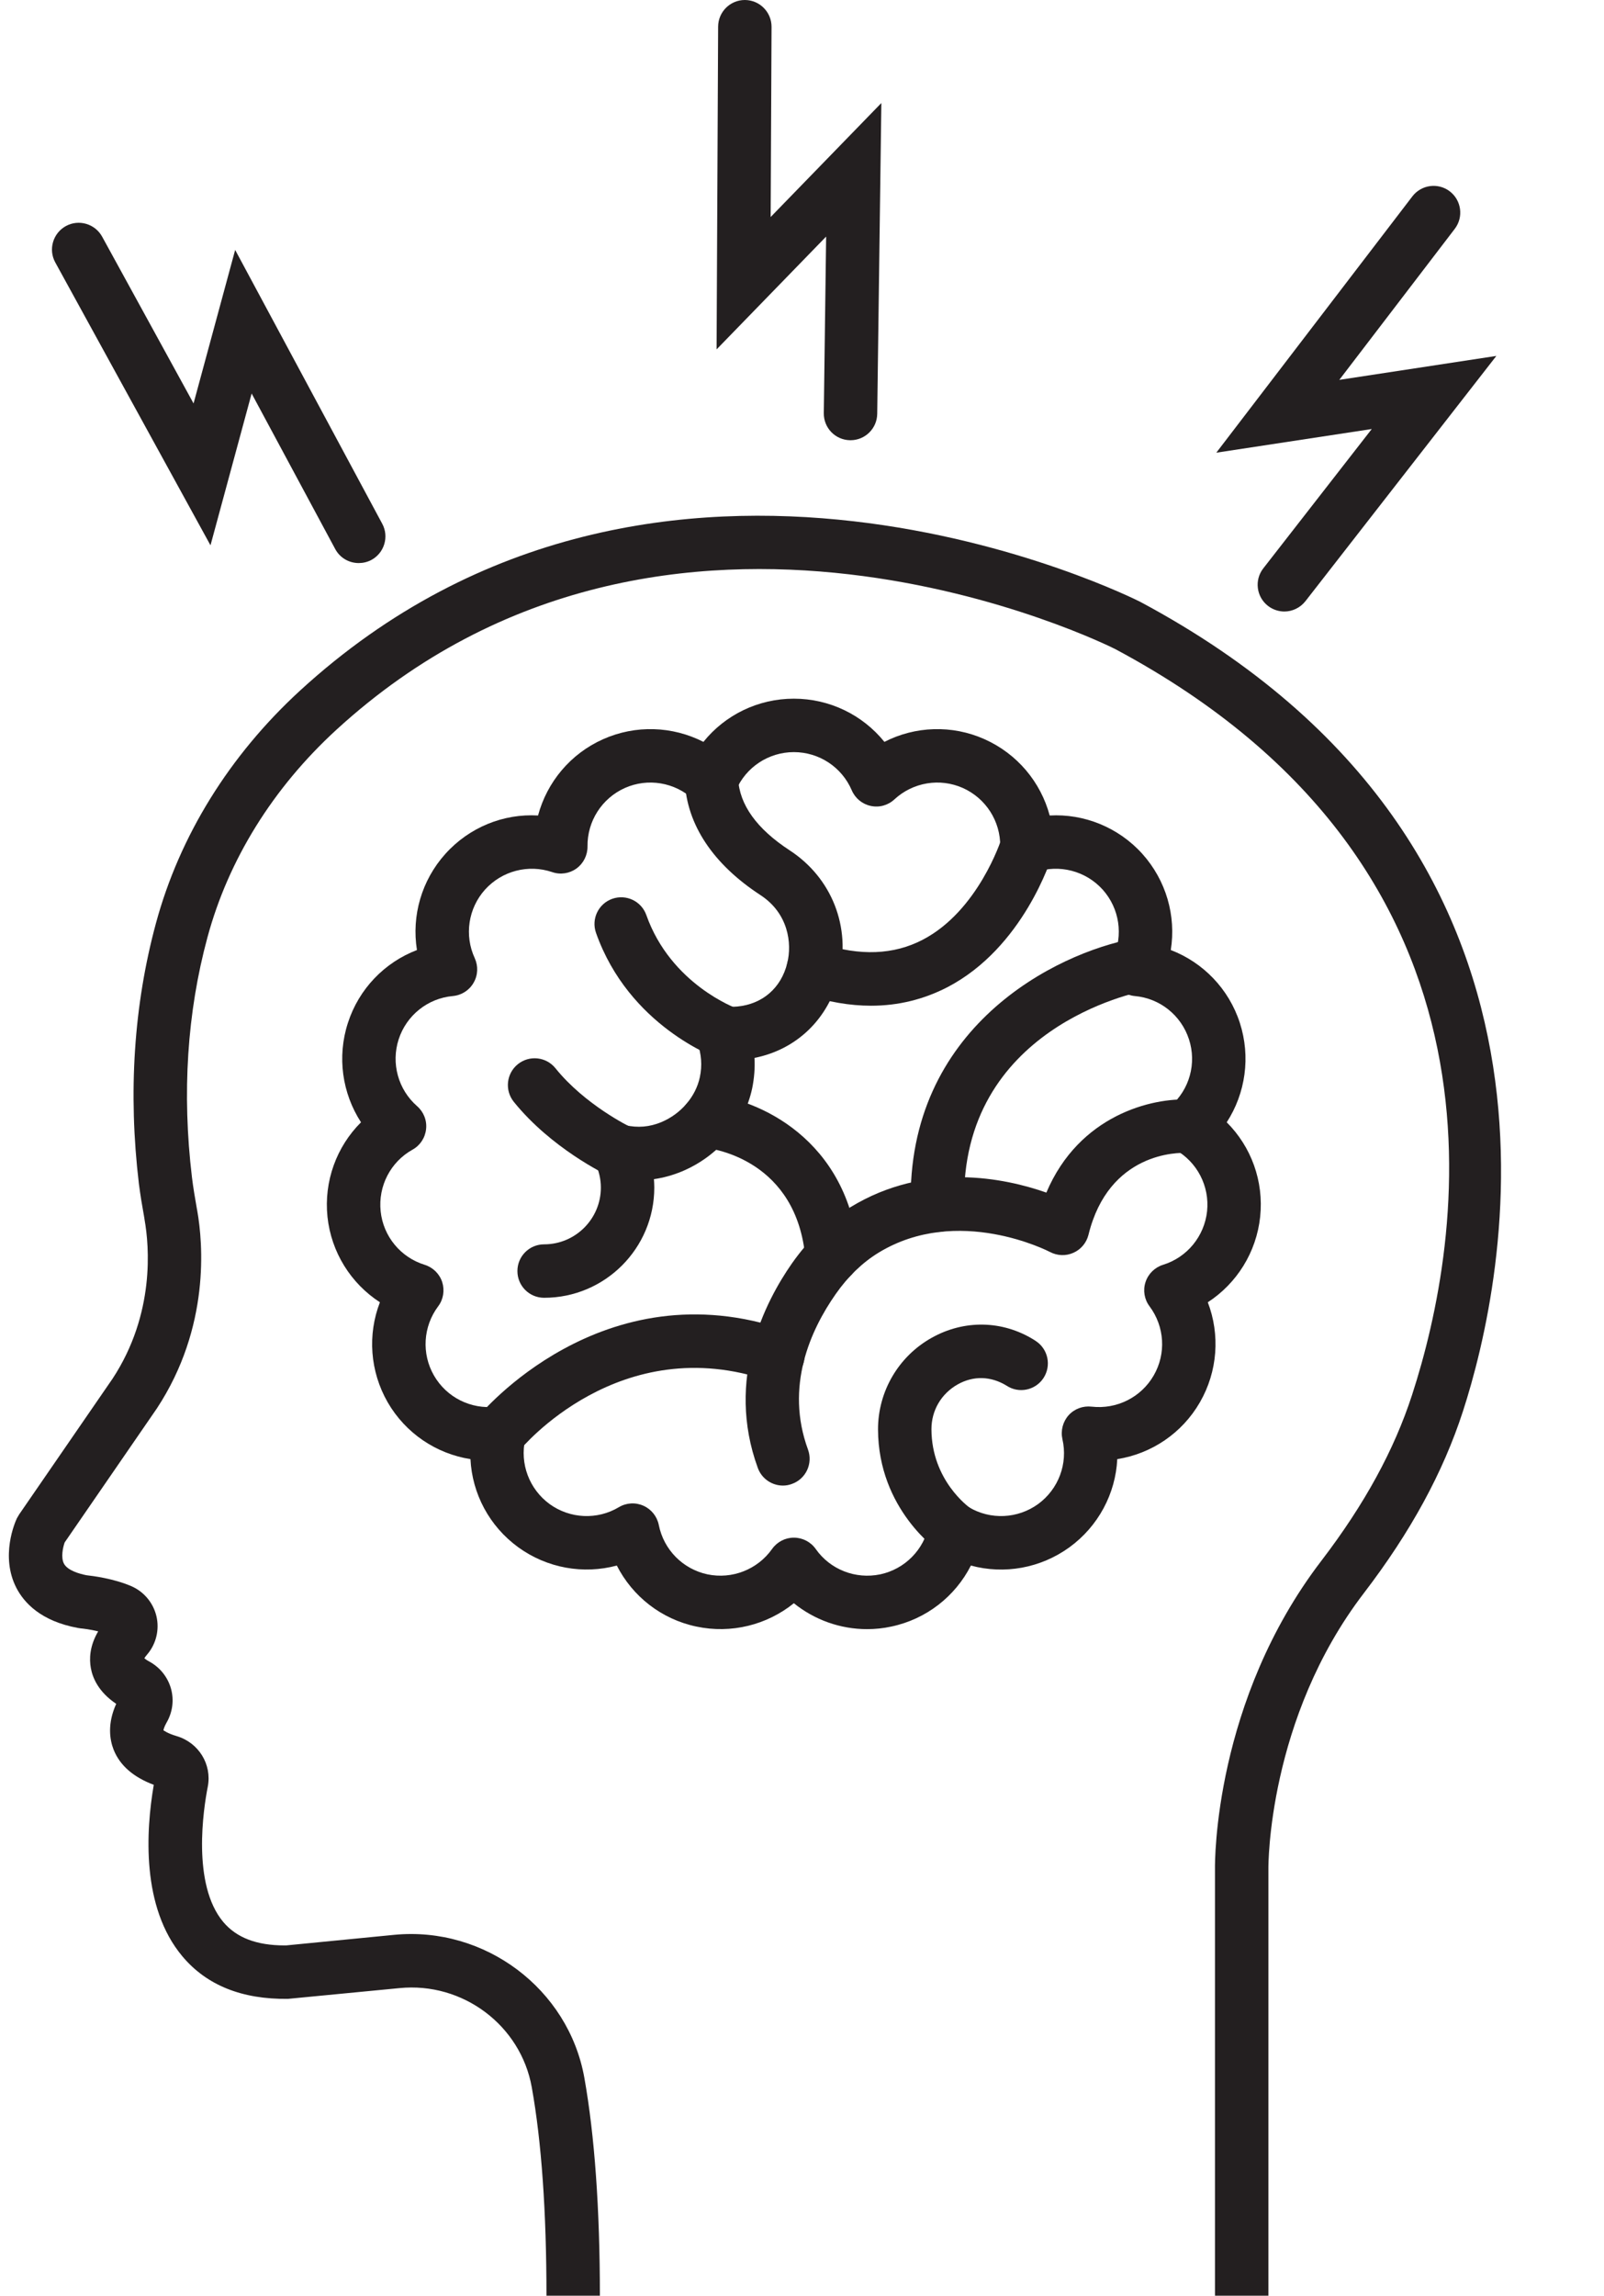 <?xml version="1.0" encoding="UTF-8"?><svg xmlns="http://www.w3.org/2000/svg" xmlns:xlink="http://www.w3.org/1999/xlink" height="100.0" preserveAspectRatio="xMidYMid meet" version="1.0" viewBox="17.1 0.0 69.9 100.0" width="69.9" zoomAndPan="magnify"><g fill="#231f20" id="change1_1"><path d="M 72.375 100 L 70.047 100 L 70.047 81.391 C 70.043 81.109 70.008 74.082 74.691 67.977 C 76.566 65.523 77.855 63.164 78.637 60.758 C 80.766 54.207 83.762 37.922 65.707 28.277 C 65.531 28.184 46.25 18.504 31.75 31.797 C 28.996 34.324 27.055 37.445 26.141 40.828 C 25.254 44.102 25.027 47.617 25.465 51.281 C 25.52 51.738 25.598 52.184 25.676 52.633 L 25.695 52.734 C 25.945 54.145 26.266 57.805 23.938 61.348 L 19.918 67.188 C 19.84 67.41 19.746 67.844 19.887 68.113 C 20.047 68.41 20.555 68.555 20.871 68.617 C 21.133 68.645 22.043 68.758 22.816 69.09 C 23.371 69.328 23.781 69.82 23.918 70.406 C 24.055 70.992 23.902 71.617 23.512 72.07 C 23.453 72.137 23.414 72.195 23.391 72.234 C 23.434 72.27 23.5 72.32 23.605 72.375 C 24.07 72.629 24.406 73.047 24.551 73.555 C 24.691 74.059 24.621 74.586 24.355 75.043 C 24.254 75.223 24.227 75.336 24.223 75.375 C 24.246 75.375 24.367 75.496 24.801 75.625 C 25.758 75.91 26.34 76.855 26.156 77.82 C 25.965 78.789 25.457 82.082 26.828 83.719 C 27.406 84.406 28.281 84.742 29.504 84.742 C 29.523 84.742 29.543 84.742 29.566 84.742 L 34.277 84.281 C 38.227 83.898 41.875 86.633 42.566 90.512 C 43.012 93.016 43.242 96.207 43.242 100 L 40.914 100 C 40.914 96.344 40.699 93.289 40.273 90.918 C 39.793 88.23 37.273 86.324 34.504 86.602 L 29.648 87.07 C 27.641 87.094 26.102 86.477 25.043 85.211 C 23.254 83.074 23.457 79.758 23.801 77.746 C 22.914 77.414 22.324 76.902 22.051 76.215 C 21.879 75.773 21.773 75.086 22.164 74.219 C 21.398 73.703 21.137 73.098 21.059 72.66 C 20.988 72.27 21 71.703 21.379 71.062 C 21.047 70.98 20.73 70.941 20.605 70.93 L 20.5 70.914 C 18.871 70.617 18.145 69.805 17.816 69.172 C 17.102 67.789 17.758 66.301 17.836 66.137 L 17.934 65.969 L 22.008 60.051 C 23.863 57.223 23.602 54.273 23.402 53.141 L 23.387 53.039 C 23.297 52.543 23.215 52.055 23.152 51.559 C 22.68 47.598 22.93 43.781 23.895 40.219 C 24.926 36.41 27.098 32.906 30.176 30.082 C 45.887 15.676 66.582 26.109 66.789 26.215 C 86.961 36.992 82.652 55.93 80.852 61.477 C 79.988 64.137 78.578 66.727 76.539 69.391 C 72.34 74.867 72.375 81.312 72.375 81.375 L 72.375 100" fill="inherit"/><path d="M 51.695 66.98 C 52.074 66.98 52.43 67.164 52.648 67.473 C 53.281 68.375 54.387 68.801 55.461 68.578 C 56.535 68.348 57.367 67.504 57.582 66.426 C 57.656 66.055 57.902 65.742 58.25 65.59 C 58.594 65.434 58.996 65.457 59.32 65.652 C 60.262 66.215 61.449 66.16 62.34 65.516 C 63.227 64.867 63.645 63.758 63.398 62.688 C 63.316 62.316 63.418 61.93 63.668 61.648 C 63.922 61.367 64.293 61.23 64.672 61.273 C 65.762 61.398 66.824 60.871 67.375 59.918 C 67.926 58.969 67.855 57.785 67.195 56.902 C 66.969 56.602 66.902 56.207 67.02 55.848 C 67.137 55.488 67.422 55.207 67.785 55.094 C 68.832 54.77 69.586 53.852 69.703 52.758 C 69.816 51.668 69.27 50.613 68.312 50.078 C 67.98 49.895 67.762 49.559 67.719 49.184 C 67.68 48.805 67.828 48.434 68.109 48.184 C 68.941 47.461 69.254 46.316 68.914 45.273 C 68.574 44.227 67.648 43.484 66.551 43.387 C 66.176 43.352 65.84 43.137 65.648 42.809 C 65.461 42.48 65.441 42.082 65.602 41.738 C 66.062 40.742 65.887 39.57 65.152 38.75 C 64.414 37.934 63.266 37.637 62.227 37.988 C 61.867 38.113 61.473 38.051 61.168 37.832 C 60.859 37.609 60.684 37.25 60.688 36.871 C 60.703 35.773 60.062 34.773 59.059 34.324 C 58.055 33.879 56.887 34.074 56.078 34.82 C 55.801 35.078 55.418 35.188 55.043 35.105 C 54.676 35.027 54.367 34.773 54.219 34.426 C 53.785 33.414 52.793 32.762 51.695 32.762 C 50.598 32.762 49.605 33.414 49.172 34.426 C 49.023 34.773 48.715 35.027 48.344 35.105 C 47.969 35.184 47.59 35.078 47.312 34.82 C 46.504 34.074 45.332 33.879 44.332 34.324 C 43.328 34.773 42.688 35.773 42.703 36.871 C 42.707 37.25 42.527 37.609 42.223 37.832 C 41.918 38.051 41.52 38.113 41.164 37.988 C 40.121 37.637 38.977 37.934 38.238 38.75 C 37.504 39.566 37.328 40.742 37.789 41.738 C 37.945 42.082 37.93 42.48 37.738 42.809 C 37.551 43.137 37.215 43.352 36.836 43.387 C 35.742 43.484 34.812 44.227 34.473 45.273 C 34.137 46.316 34.449 47.461 35.277 48.184 C 35.562 48.434 35.711 48.805 35.668 49.184 C 35.629 49.559 35.41 49.895 35.078 50.078 C 34.117 50.613 33.574 51.668 33.688 52.762 C 33.801 53.852 34.555 54.77 35.605 55.094 C 35.969 55.207 36.254 55.488 36.371 55.848 C 36.484 56.207 36.422 56.602 36.195 56.902 C 35.535 57.785 35.465 58.969 36.012 59.918 C 36.562 60.871 37.621 61.402 38.719 61.273 C 39.098 61.23 39.469 61.367 39.719 61.648 C 39.973 61.93 40.074 62.316 39.988 62.688 C 39.746 63.758 40.164 64.867 41.051 65.516 C 41.941 66.16 43.129 66.215 44.07 65.652 C 44.398 65.457 44.793 65.434 45.141 65.59 C 45.484 65.742 45.734 66.055 45.809 66.426 C 46.023 67.504 46.855 68.348 47.93 68.578 C 49.004 68.801 50.109 68.371 50.746 67.473 C 50.965 67.164 51.316 66.98 51.695 66.98 Z M 54.887 70.965 C 53.719 70.965 52.594 70.562 51.695 69.836 C 50.523 70.781 48.969 71.176 47.445 70.852 C 45.922 70.531 44.664 69.539 43.98 68.195 C 42.523 68.586 40.945 68.312 39.684 67.398 C 38.422 66.48 37.676 65.062 37.602 63.559 C 36.109 63.324 34.777 62.434 33.996 61.086 C 33.219 59.734 33.113 58.133 33.656 56.727 C 32.391 55.906 31.535 54.551 31.371 53.004 C 31.211 51.453 31.766 49.949 32.832 48.887 C 32.012 47.621 31.781 46.035 32.262 44.555 C 32.742 43.07 33.863 41.922 35.27 41.383 C 35.031 39.895 35.469 38.352 36.508 37.195 C 37.551 36.035 39.043 35.434 40.547 35.523 C 40.938 34.066 41.961 32.832 43.383 32.199 C 44.805 31.566 46.406 31.629 47.754 32.316 C 48.699 31.141 50.137 30.434 51.695 30.434 C 53.254 30.434 54.691 31.141 55.641 32.316 C 56.98 31.629 58.586 31.566 60.004 32.199 C 61.43 32.836 62.453 34.066 62.844 35.523 C 64.336 35.438 65.836 36.035 66.879 37.191 C 67.922 38.352 68.359 39.895 68.121 41.383 C 69.527 41.922 70.648 43.07 71.129 44.551 C 71.609 46.035 71.379 47.621 70.559 48.887 C 71.625 49.949 72.18 51.453 72.016 53.004 C 71.852 54.551 70.996 55.906 69.734 56.727 C 70.273 58.133 70.168 59.734 69.391 61.082 C 68.613 62.434 67.277 63.324 65.789 63.559 C 65.715 65.062 64.965 66.48 63.707 67.398 C 62.445 68.312 60.867 68.59 59.41 68.195 C 58.727 69.539 57.465 70.531 55.945 70.852 C 55.59 70.93 55.234 70.965 54.887 70.965" fill="inherit"/><path d="M 40.812 56.531 C 40.168 56.531 39.648 56.012 39.648 55.367 C 39.648 54.723 40.168 54.203 40.812 54.203 C 42.176 54.203 43.285 53.094 43.285 51.73 C 43.285 51.359 43.199 50.996 43.035 50.656 C 42.84 50.254 42.891 49.773 43.168 49.422 C 43.449 49.07 43.902 48.91 44.34 49.012 C 44.891 49.137 45.406 49.094 45.922 48.879 C 46.777 48.52 47.418 47.77 47.598 46.922 C 47.707 46.414 47.668 45.91 47.488 45.418 C 47.352 45.055 47.406 44.645 47.637 44.328 C 47.867 44.012 48.242 43.844 48.633 43.852 L 48.75 43.859 C 48.957 43.863 49.094 43.855 49.227 43.844 C 50.324 43.742 51.141 43.039 51.406 41.957 C 51.625 41.082 51.449 39.781 50.242 38.992 C 48.172 37.641 47.031 35.922 46.941 34.023 C 46.91 33.379 47.406 32.836 48.047 32.805 C 48.707 32.777 49.234 33.27 49.266 33.91 C 49.32 35.051 50.078 36.105 51.516 37.043 C 53.352 38.242 54.195 40.391 53.664 42.52 C 53.199 44.391 51.812 45.719 49.98 46.082 C 50.004 46.52 49.969 46.961 49.879 47.406 C 49.535 49.016 48.391 50.367 46.816 51.027 C 46.418 51.191 46.012 51.305 45.598 51.363 C 45.605 51.484 45.613 51.605 45.613 51.73 C 45.613 54.379 43.461 56.531 40.812 56.531" fill="inherit"/><path d="M 48.824 46.191 C 48.695 46.191 48.562 46.168 48.438 46.125 C 48.277 46.066 44.508 44.695 43.074 40.637 C 42.859 40.031 43.176 39.367 43.781 39.152 C 44.387 38.938 45.051 39.254 45.266 39.859 C 46.336 42.883 49.184 43.918 49.211 43.93 C 49.816 44.145 50.137 44.809 49.922 45.414 C 49.754 45.895 49.305 46.191 48.824 46.191" fill="inherit"/><path d="M 55.059 43.809 C 54.141 43.809 53.18 43.645 52.18 43.316 C 51.57 43.117 51.238 42.461 51.438 41.848 C 51.637 41.238 52.293 40.902 52.906 41.105 C 54.57 41.652 56.051 41.594 57.312 40.934 C 59.73 39.676 60.727 36.582 60.738 36.551 C 60.922 35.934 61.574 35.59 62.188 35.773 C 62.805 35.961 63.152 36.609 62.965 37.227 C 62.914 37.391 61.703 41.273 58.391 43 C 57.355 43.535 56.242 43.809 55.059 43.809" fill="inherit"/><path d="M 51.219 64.711 C 50.746 64.711 50.297 64.418 50.125 63.945 C 48.707 60.066 50.449 56.695 51.613 55.031 C 52.336 54.004 53.195 53.176 54.172 52.578 C 57.441 50.586 60.895 51.316 62.699 51.949 C 64.129 48.57 67.309 47.805 68.949 47.898 C 69.59 47.938 70.078 48.488 70.039 49.133 C 70 49.77 69.461 50.246 68.816 50.223 C 68.453 50.199 65.422 50.18 64.535 53.785 C 64.449 54.133 64.207 54.426 63.879 54.57 C 63.551 54.719 63.172 54.703 62.855 54.535 C 62.82 54.516 58.844 52.457 55.387 54.566 C 54.684 54.996 54.055 55.602 53.52 56.367 C 52.414 57.945 51.305 60.402 52.312 63.145 C 52.531 63.75 52.223 64.418 51.617 64.637 C 51.488 64.688 51.352 64.711 51.219 64.711" fill="inherit"/><path d="M 57.953 53.664 C 57.324 53.664 56.805 53.16 56.789 52.527 C 56.598 44.766 63.082 41.512 66.535 40.879 C 67.168 40.762 67.773 41.18 67.891 41.812 C 68.004 42.441 67.59 43.047 66.957 43.164 C 66.629 43.227 58.93 44.773 59.117 52.469 C 59.133 53.113 58.625 53.648 57.984 53.664 C 57.973 53.664 57.965 53.664 57.953 53.664" fill="inherit"/><path d="M 38.855 63.59 C 38.598 63.59 38.34 63.508 38.125 63.336 C 37.625 62.93 37.547 62.199 37.949 61.699 C 38.004 61.633 43.34 55.164 51.379 57.953 C 51.988 58.16 52.309 58.824 52.098 59.434 C 51.887 60.039 51.223 60.359 50.617 60.152 C 44.105 57.895 39.805 63.105 39.762 63.156 C 39.531 63.441 39.195 63.59 38.855 63.59" fill="inherit"/><path d="M 58.719 67.812 C 58.496 67.812 58.27 67.75 58.07 67.613 C 57.961 67.539 55.375 65.746 55.363 62.27 C 55.359 60.613 56.254 59.082 57.703 58.273 C 59.117 57.48 60.781 57.512 62.148 58.355 L 62.238 58.414 C 62.777 58.766 62.926 59.488 62.574 60.027 C 62.223 60.562 61.5 60.715 60.965 60.359 C 60.277 59.938 59.52 59.922 58.84 60.301 C 58.117 60.707 57.688 61.441 57.691 62.262 C 57.699 64.484 59.316 65.645 59.383 65.695 C 59.906 66.062 60.039 66.785 59.676 67.309 C 59.449 67.637 59.086 67.812 58.719 67.812" fill="inherit"/><path d="M 53.355 55.895 C 52.758 55.895 52.25 55.438 52.199 54.828 C 51.832 50.543 48.203 50.035 47.789 49.992 C 47.152 49.922 46.688 49.355 46.75 48.719 C 46.816 48.082 47.375 47.609 48.016 47.676 C 50.074 47.867 54.086 49.57 54.52 54.633 C 54.574 55.27 54.098 55.836 53.457 55.891 C 53.422 55.891 53.391 55.895 53.355 55.895" fill="inherit"/><path d="M 44.078 51.309 C 43.914 51.309 43.746 51.273 43.586 51.199 C 43.484 51.152 41.125 50.023 39.488 47.992 C 39.086 47.488 39.168 46.758 39.668 46.355 C 40.168 45.953 40.902 46.031 41.305 46.531 C 42.598 48.137 44.559 49.086 44.578 49.094 C 45.16 49.371 45.406 50.066 45.133 50.645 C 44.934 51.062 44.516 51.309 44.078 51.309" fill="inherit"/><path d="M 54.164 19.176 C 54.16 19.176 54.152 19.176 54.148 19.176 C 53.504 19.168 52.992 18.641 53 17.996 L 53.102 10.305 L 48.328 15.219 L 48.395 1.16 C 48.398 0.52 48.918 0 49.559 0 C 49.559 0 49.562 0 49.562 0 C 50.207 0.004 50.723 0.527 50.723 1.168 L 50.684 9.453 L 55.508 4.488 L 55.328 18.027 C 55.32 18.664 54.801 19.176 54.164 19.176" fill="inherit"/><path d="M 73.07 26.637 C 72.82 26.637 72.566 26.555 72.355 26.391 C 71.848 25.996 71.758 25.262 72.152 24.758 L 76.879 18.688 L 70.105 19.719 L 78.648 8.555 C 79.039 8.043 79.77 7.945 80.281 8.336 C 80.789 8.727 80.887 9.457 80.496 9.969 L 75.465 16.547 L 82.309 15.504 L 73.988 26.188 C 73.758 26.48 73.414 26.637 73.07 26.637" fill="inherit"/><path d="M 32.734 24.527 C 32.32 24.527 31.918 24.309 31.707 23.914 L 28.066 17.141 L 26.273 23.754 L 19.508 11.43 C 19.199 10.867 19.406 10.16 19.969 9.848 C 20.531 9.539 21.242 9.746 21.551 10.309 L 25.535 17.574 L 27.348 10.887 L 33.758 22.816 C 34.062 23.379 33.848 24.086 33.285 24.391 C 33.109 24.484 32.918 24.527 32.734 24.527" fill="inherit"/></g></svg>